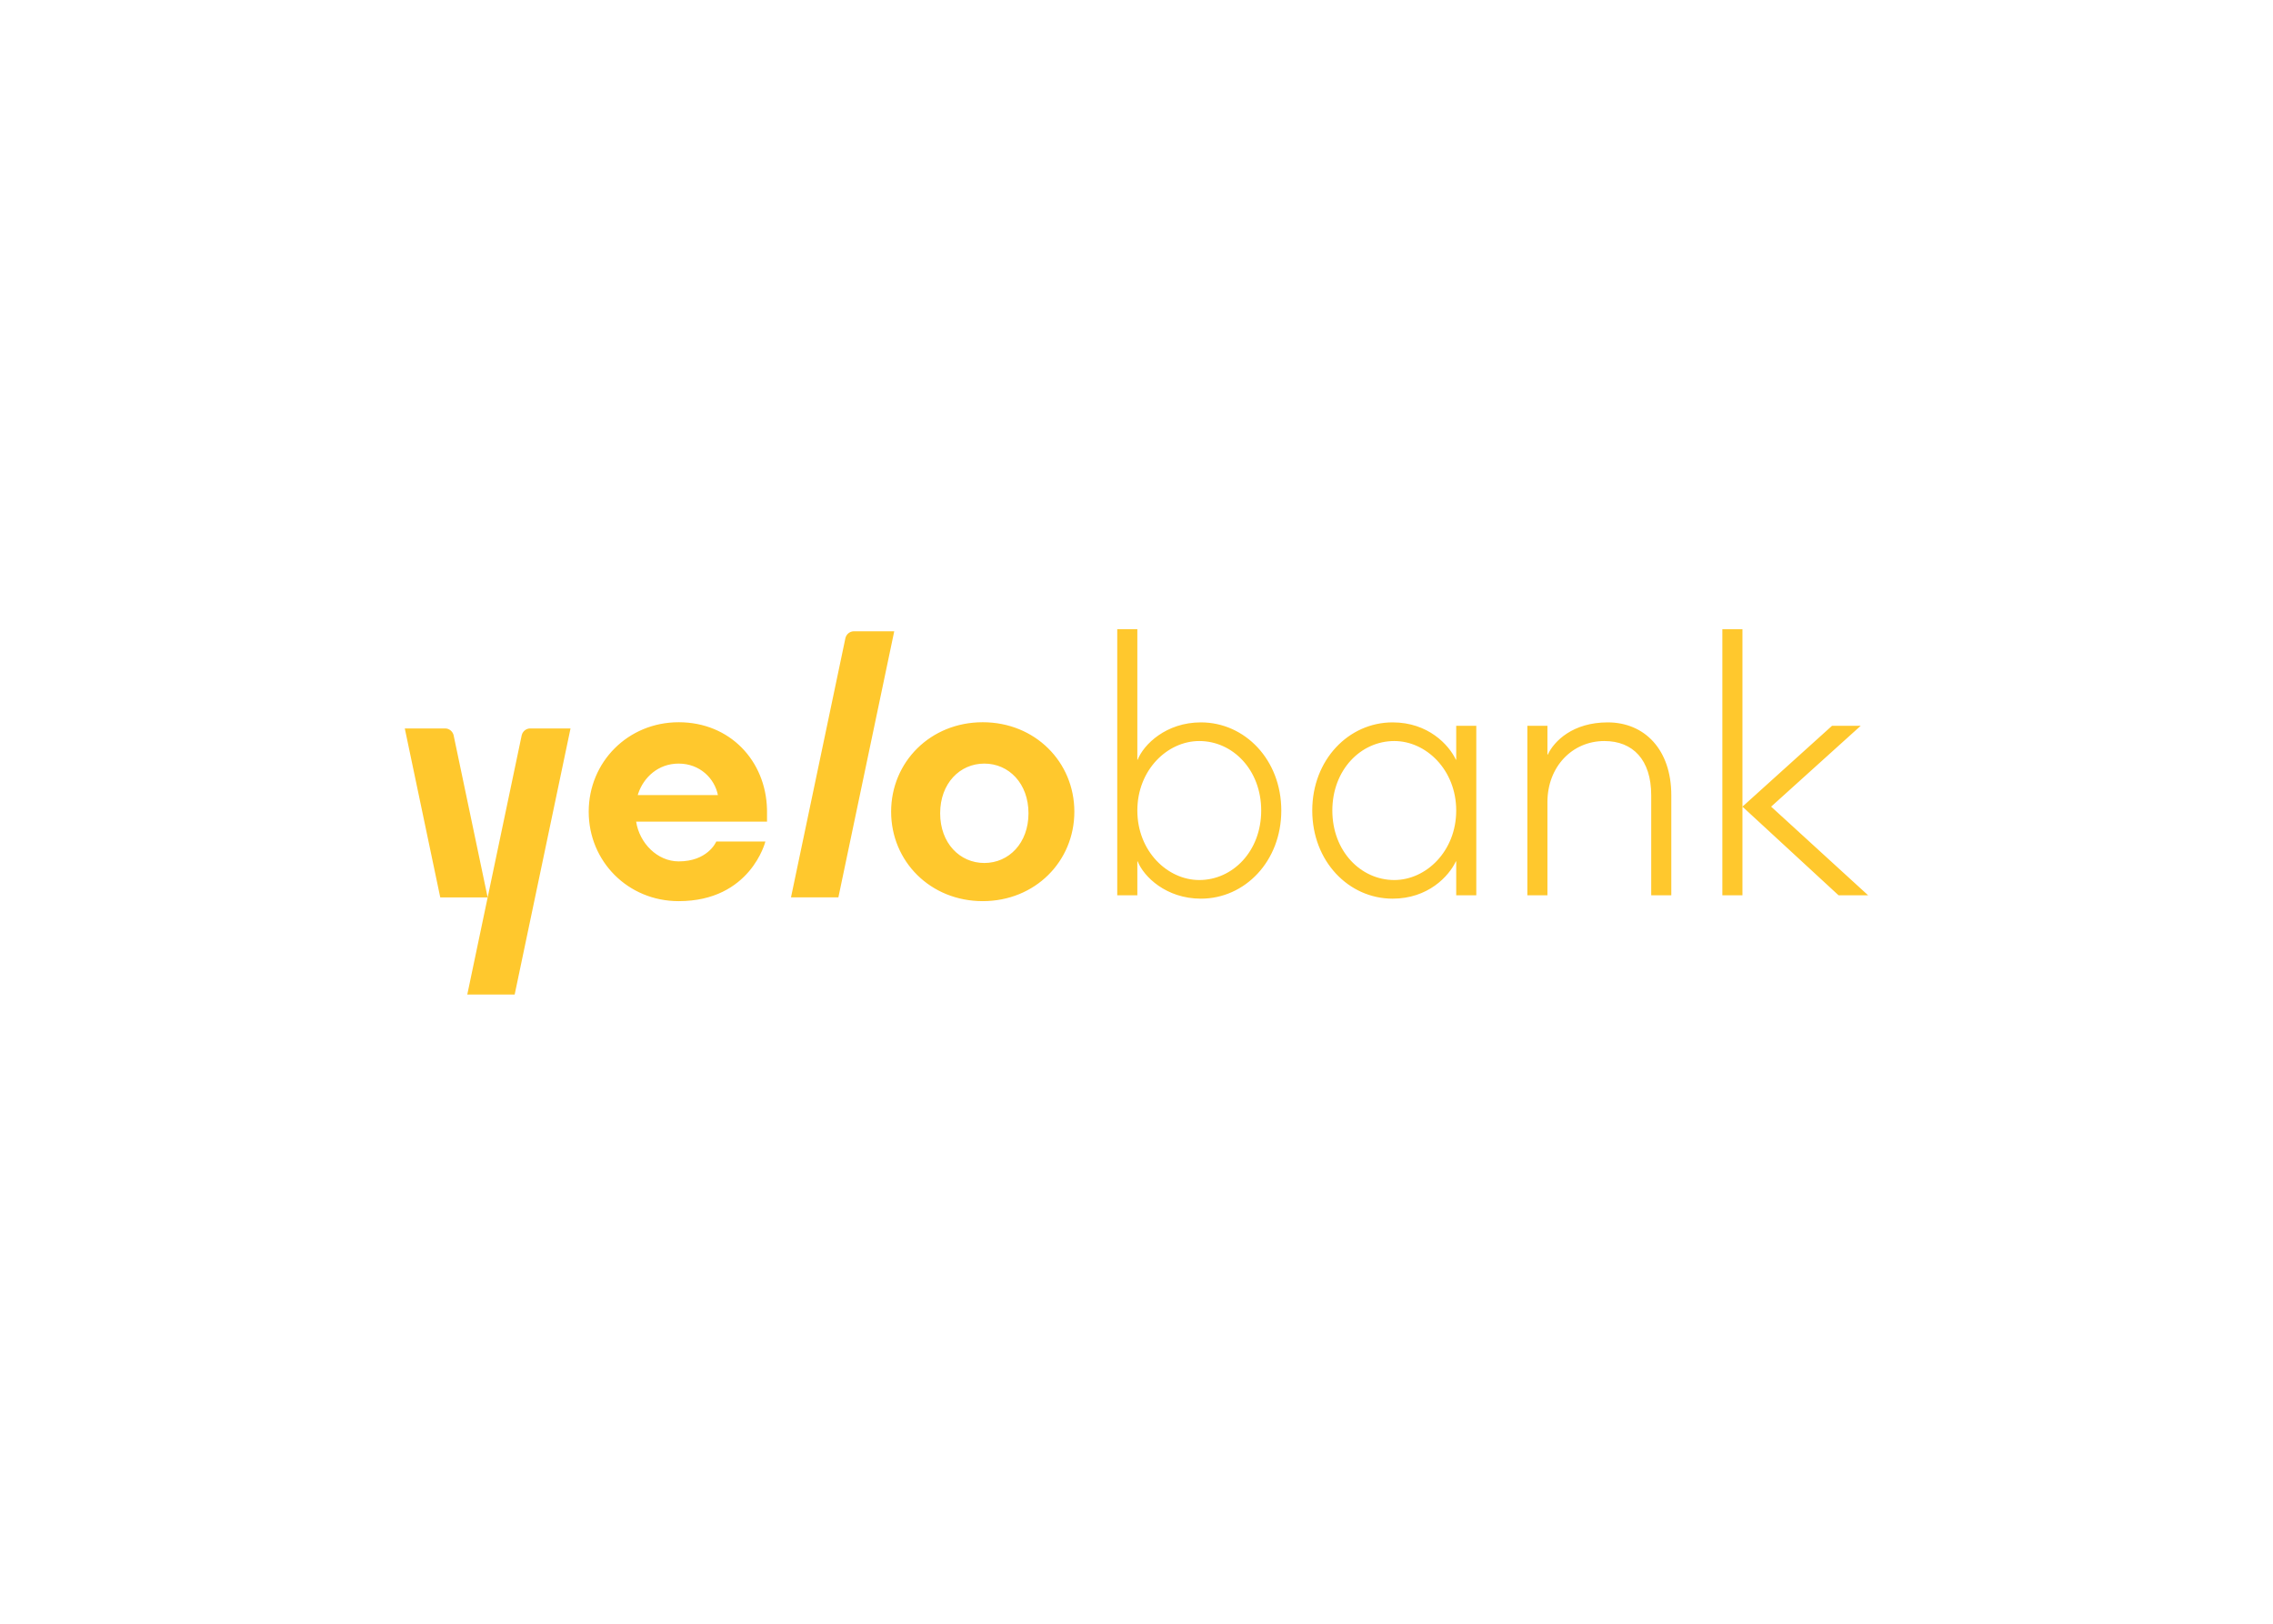 <svg clip-rule="evenodd" fill-rule="evenodd" stroke-linejoin="round" stroke-miterlimit="2" viewBox="0 0 560 400" xmlns="http://www.w3.org/2000/svg"><path d="m16.306 9.763-5.495 26.177h-4.663l2.005-9.553 3.354-15.976c.102-.373.436-.648.837-.648zm10.642-.61c5.059 0 8.565 3.804 8.689 8.541l.003.26v.976h-12.877c.321 2.12 2.092 3.913 4.185 3.913 2.806 0 3.649-1.836 3.699-1.951l.002-.005h4.83s-1.45 5.867-8.531 5.867c-4.989 0-8.853-3.911-8.853-8.8 0-4.89 3.864-8.801 8.853-8.801zm29.917 0c5.151 0 9.013 3.911 9.013 8.801 0 4.889-3.862 8.8-9.013 8.8s-9.015-3.911-9.015-8.8c0-4.89 3.864-8.801 9.015-8.801zm40.326.014c3.492 0 5.534 2.201 6.226 3.669h.033v-3.335h1.976v16.676h-1.976v-3.335h-.033c-.692 1.467-2.734 3.668-6.226 3.668-4.315 0-7.905-3.668-7.905-8.671s3.59-8.672 7.905-8.672zm-25.115-9.167v12.836h.033c.593-1.501 2.799-3.669 6.225-3.669 4.315 0 7.906 3.669 7.906 8.672s-3.591 8.671-7.906 8.671c-3.426 0-5.632-2.168-6.225-3.668h-.033v3.335h-1.977v-26.177zm-68.114 9.763c.401 0 .735.275.837.648l3.354 15.976h-4.663l-3.49-16.624zm44.195-9.559-5.495 26.176h-4.663l5.359-25.528c.102-.373.436-.648.837-.648zm70.198 8.963c3.623 0 6.258 2.668 6.258 7.171v9.839h-1.976v-9.839c0-3.502-1.812-5.336-4.611-5.336-3.163 0-5.601 2.534-5.601 6.003v9.172h-1.976v-16.676h1.976v2.835h.034c.626-1.334 2.47-3.169 5.896-3.169zm13.258-9.167v26.177h-1.977v-26.177zm11.637 9.501-8.815 7.956 9.541 8.72h-2.908l-9.455-8.72 8.815-7.956zm-45.894 1.501c-3.294 0-6.094 2.834-6.094 6.837 0 4.002 2.8 6.837 6.094 6.837 3.129 0 6.094-2.835 6.094-6.837 0-4.003-2.965-6.837-6.094-6.837zm-19.187 0c-3.129 0-6.093 2.834-6.093 6.837 0 4.002 2.964 6.837 6.093 6.837 3.294 0 6.094-2.835 6.094-6.837 0-4.003-2.8-6.837-6.094-6.837zm-21.148 2.219c-2.415 0-4.346 1.955-4.346 4.89 0 2.932 1.931 4.889 4.346 4.889s4.345-1.957 4.345-4.889c0-2.935-1.93-4.89-4.345-4.89zm-30.076 0c-2.018 0-3.437 1.364-3.97 2.923l-.055.174h7.887c-.321-1.63-1.77-3.097-3.862-3.097z" fill="#ffc82d" transform="matrix(2.504 0 0 2.504 99.73 155)"/></svg>